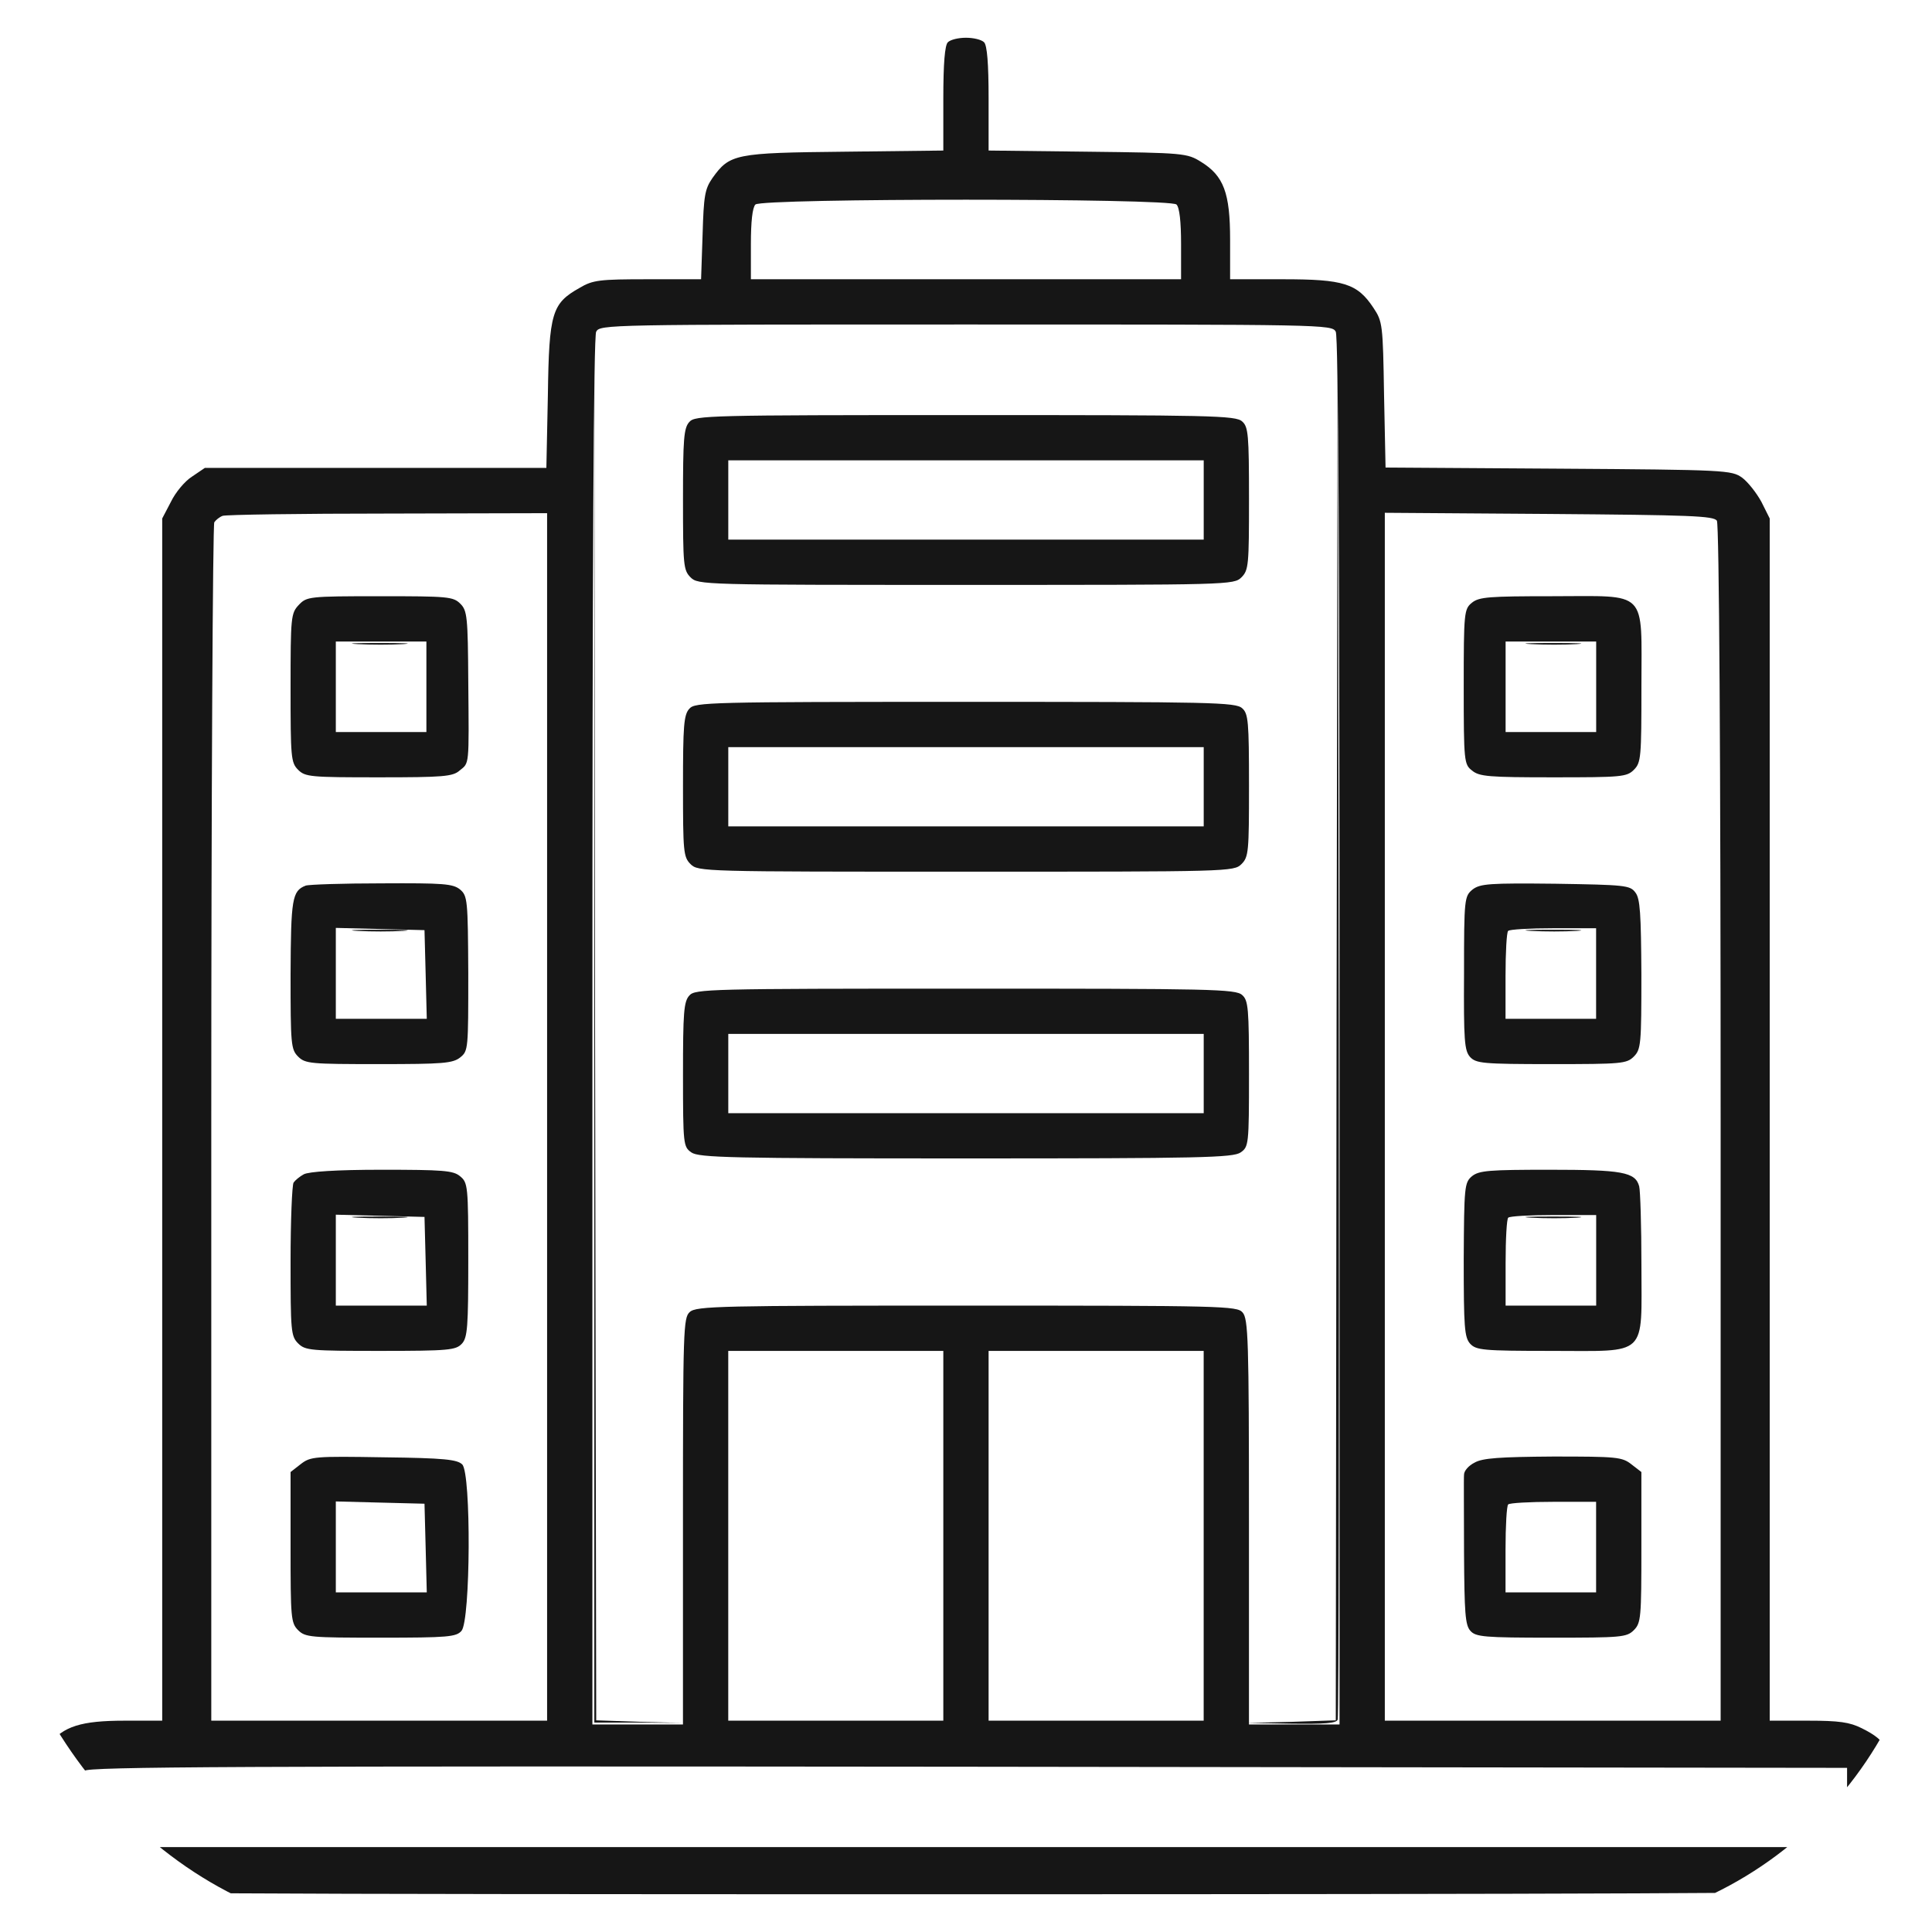 <svg width="50" height="50" viewBox="0 0 50 50" fill="none" xmlns="http://www.w3.org/2000/svg">
<g clip-path="url(#clip0_1_193)">
<g clip-path="url(#clip1_1_193)">
<path d="M24.53 1.094C24.452 1.172 24.413 1.641 24.413 2.549V3.896L21.855 3.926C19.013 3.955 18.886 3.984 18.437 4.609C18.241 4.893 18.212 5.068 18.183 6.074L18.144 7.227H16.767C15.517 7.227 15.341 7.246 14.999 7.451C14.286 7.852 14.208 8.086 14.179 10.225L14.14 12.109H9.726H5.302L4.97 12.334C4.784 12.451 4.54 12.744 4.423 12.988L4.198 13.418V28.975V44.531H3.222C2.099 44.531 1.64 44.678 1.269 45.147C1.044 45.43 1.025 45.537 0.995 46.69C0.966 47.9 0.966 47.94 1.23 48.34C1.376 48.565 1.62 48.809 1.767 48.887C2.001 49.004 5.243 49.023 24.941 49.023C40.634 49.023 47.919 48.994 48.105 48.926C48.446 48.789 48.905 48.32 48.983 48.008C49.013 47.881 49.023 47.256 49.003 46.611C48.974 45.293 48.866 45.068 48.183 44.727C47.87 44.57 47.597 44.531 46.796 44.531H45.8V28.975V13.418L45.585 12.988C45.458 12.754 45.233 12.471 45.087 12.363C44.814 12.168 44.677 12.158 40.331 12.129L35.858 12.1L35.819 10.215C35.79 8.398 35.78 8.32 35.546 7.969C35.126 7.334 34.775 7.227 33.202 7.227H31.835V6.201C31.835 4.99 31.669 4.551 31.083 4.189C30.722 3.965 30.644 3.955 28.153 3.926L25.585 3.896V2.549C25.585 1.641 25.546 1.172 25.468 1.094C25.399 1.025 25.195 0.977 24.999 0.977C24.804 0.977 24.599 1.025 24.53 1.094ZM30.448 5.293C30.526 5.371 30.566 5.742 30.566 6.318V7.227H24.999H19.433V6.318C19.433 5.742 19.472 5.371 19.55 5.293C19.716 5.127 30.282 5.127 30.448 5.293ZM34.569 8.584C34.638 8.711 34.667 14.531 34.667 26.699V44.629H33.495H32.323V39.385C32.323 34.648 32.304 34.131 32.157 33.965C32.011 33.799 31.659 33.789 25.019 33.789C18.651 33.789 18.017 33.799 17.851 33.955C17.685 34.102 17.675 34.404 17.675 39.375V44.629H16.503H15.331V26.699C15.331 14.531 15.361 8.711 15.429 8.584C15.527 8.398 15.741 8.398 24.999 8.398C34.257 8.398 34.472 8.398 34.569 8.584ZM14.159 28.906V44.531H9.814H5.468V29.072C5.468 20.576 5.507 13.574 5.546 13.516C5.585 13.457 5.683 13.379 5.761 13.35C5.839 13.32 7.763 13.291 10.038 13.291L14.159 13.281V28.906ZM44.433 13.477C44.491 13.565 44.53 19.512 44.53 29.072V44.531H40.185H35.839V28.906V13.271L40.087 13.301C43.739 13.33 44.355 13.35 44.433 13.477ZM24.413 39.746V44.531H21.63H18.847V39.746V34.961H21.63H24.413V39.746ZM31.151 39.746V44.531H28.368H25.585V39.746V34.961H28.368H31.151V39.746ZM47.802 46.777V47.803H24.999H2.196L2.167 46.885C2.157 46.377 2.157 45.908 2.187 45.83C2.235 45.723 6.161 45.703 25.019 45.723L47.802 45.752V46.777Z" fill="#161616"/>
<path d="M17.842 10.918C17.695 11.074 17.676 11.367 17.676 12.92C17.676 14.619 17.686 14.756 17.871 14.941C18.066 15.137 18.193 15.137 25 15.137C31.807 15.137 31.934 15.137 32.129 14.941C32.315 14.756 32.324 14.619 32.324 12.91C32.324 11.25 32.305 11.045 32.148 10.908C31.982 10.752 31.348 10.742 24.98 10.742C18.34 10.742 17.988 10.752 17.842 10.918ZM31.152 12.94V13.965H25H18.848V12.94V11.914H25H31.152V12.94Z" fill="#161616"/>
<path d="M17.842 18.34C17.695 18.496 17.676 18.789 17.676 20.342C17.676 22.041 17.686 22.178 17.871 22.363C18.066 22.559 18.193 22.559 25 22.559C31.807 22.559 31.934 22.559 32.129 22.363C32.315 22.178 32.324 22.041 32.324 20.332C32.324 18.672 32.305 18.467 32.148 18.33C31.982 18.174 31.348 18.164 24.98 18.164C18.34 18.164 17.988 18.174 17.842 18.34ZM31.152 20.361V21.387H25H18.848V20.361V19.336H25H31.152V20.361Z" fill="#161616"/>
<path d="M17.842 25.762C17.695 25.918 17.676 26.211 17.676 27.812C17.676 29.629 17.686 29.678 17.891 29.824C18.086 29.961 18.926 29.98 25 29.98C31.074 29.98 31.914 29.961 32.109 29.824C32.315 29.678 32.324 29.629 32.324 27.793C32.324 26.094 32.305 25.889 32.148 25.752C31.982 25.596 31.348 25.586 24.98 25.586C18.34 25.586 17.988 25.596 17.842 25.762ZM31.152 27.783V28.809H25H18.848V27.783V26.758H25H31.152V27.783Z" fill="#161616"/>
<path d="M7.734 15.654C7.529 15.869 7.52 15.967 7.52 17.803C7.52 19.6 7.529 19.736 7.715 19.922C7.9 20.107 8.037 20.117 9.805 20.117C11.465 20.117 11.719 20.098 11.895 19.941C12.148 19.736 12.139 19.854 12.119 17.646C12.109 15.957 12.09 15.801 11.914 15.625C11.729 15.44 11.592 15.43 9.834 15.43C7.988 15.43 7.939 15.44 7.734 15.654ZM11.035 17.773V18.945H9.863H8.691V17.773V16.602H9.863H11.035V17.773Z" fill="#161616"/>
<path d="M7.91 22.92C7.559 23.057 7.529 23.262 7.52 25.215C7.52 27.021 7.529 27.158 7.715 27.344C7.9 27.529 8.037 27.539 9.805 27.539C11.465 27.539 11.719 27.52 11.914 27.363C12.119 27.197 12.119 27.139 12.119 25.195C12.109 23.281 12.1 23.184 11.904 23.018C11.719 22.871 11.475 22.852 9.873 22.861C8.877 22.861 7.988 22.891 7.91 22.92ZM11.016 25.215L11.045 26.367H9.863H8.691V25.195V24.014L9.844 24.043L10.986 24.072L11.016 25.215Z" fill="#161616"/>
<path d="M7.861 30.391C7.754 30.449 7.637 30.547 7.598 30.605C7.559 30.664 7.52 31.582 7.52 32.637C7.52 34.443 7.529 34.58 7.715 34.766C7.9 34.951 8.037 34.961 9.844 34.961C11.621 34.961 11.797 34.941 11.953 34.775C12.1 34.619 12.119 34.336 12.119 32.607C12.119 30.684 12.109 30.605 11.904 30.439C11.729 30.293 11.465 30.273 9.873 30.273C8.701 30.273 7.988 30.322 7.861 30.391ZM11.016 32.637L11.045 33.789H9.863H8.691V32.617V31.436L9.844 31.465L10.986 31.494L11.016 32.637Z" fill="#161616"/>
<path d="M7.783 37.891L7.52 38.096V40.049C7.52 41.865 7.529 42.002 7.715 42.188C7.9 42.373 8.037 42.383 9.844 42.383C11.592 42.383 11.807 42.363 11.943 42.207C12.178 41.943 12.197 38.135 11.963 37.9C11.836 37.773 11.504 37.734 9.932 37.715C8.135 37.685 8.037 37.695 7.783 37.891ZM11.016 40.059L11.045 41.211H9.863H8.691V40.039V38.857L9.844 38.887L10.986 38.916L11.016 40.059Z" fill="#161616"/>
<path d="M38.096 15.596C37.891 15.762 37.881 15.84 37.881 17.773C37.881 19.707 37.891 19.785 38.096 19.941C38.281 20.098 38.535 20.117 40.195 20.117C41.963 20.117 42.1 20.107 42.285 19.922C42.471 19.736 42.48 19.6 42.48 17.773C42.48 15.225 42.676 15.43 40.176 15.43C38.535 15.43 38.281 15.449 38.096 15.596ZM41.309 17.773V18.945H40.137H38.965V17.773V16.602H40.137H41.309V17.773Z" fill="#161616"/>
<path d="M38.113 23.018C37.899 23.193 37.889 23.252 37.889 25.176C37.879 26.934 37.899 27.188 38.045 27.354C38.201 27.52 38.367 27.539 40.154 27.539C41.961 27.539 42.098 27.529 42.283 27.344C42.469 27.158 42.479 27.021 42.479 25.215C42.469 23.652 42.449 23.252 42.322 23.096C42.186 22.91 42.049 22.9 40.252 22.871C38.543 22.852 38.309 22.871 38.113 23.018ZM41.307 25.195V26.367H40.135H38.963V25.264C38.963 24.648 38.992 24.121 39.031 24.092C39.061 24.053 39.588 24.023 40.203 24.023H41.307V25.195Z" fill="#161616"/>
<path d="M38.096 30.439C37.9 30.605 37.891 30.703 37.881 32.598C37.881 34.355 37.9 34.609 38.047 34.775C38.203 34.941 38.369 34.961 40.137 34.961C42.676 34.961 42.48 35.147 42.48 32.734C42.48 31.729 42.451 30.811 42.422 30.703C42.324 30.332 41.982 30.273 40.098 30.273C38.535 30.273 38.281 30.293 38.096 30.439ZM41.309 32.617V33.789H40.137H38.965V32.685C38.965 32.07 38.994 31.543 39.033 31.514C39.062 31.475 39.59 31.445 40.205 31.445H41.309V32.617Z" fill="#161616"/>
<path d="M38.163 37.852C38.006 37.93 37.889 38.066 37.889 38.164C37.879 38.252 37.889 39.16 37.889 40.185C37.899 41.738 37.918 42.06 38.055 42.207C38.192 42.363 38.416 42.383 40.155 42.383C41.961 42.383 42.098 42.373 42.284 42.188C42.469 42.002 42.479 41.865 42.479 40.049V38.096L42.225 37.9C41.981 37.705 41.844 37.695 40.194 37.695C38.817 37.705 38.368 37.734 38.163 37.852ZM41.307 40.039V41.211H40.135H38.963V40.107C38.963 39.492 38.993 38.965 39.032 38.935C39.061 38.897 39.588 38.867 40.204 38.867H41.307V40.039Z" fill="#161616"/>
<path d="M15.381 26.611V44.58H16.533L17.676 44.59L16.553 44.56L15.43 44.522L15.4 26.582L15.381 8.643V26.611Z" fill="#161616"/>
<path d="M34.59 26.582L34.57 44.522L33.428 44.561L32.275 44.59L33.428 44.609C34.268 44.619 34.59 44.6 34.619 44.502C34.648 44.443 34.658 36.348 34.648 26.514L34.619 8.643L34.59 26.582Z" fill="#161616"/>
<path d="M9.258 16.67C9.59 16.689 10.117 16.689 10.43 16.67C10.732 16.65 10.459 16.641 9.814 16.641C9.17 16.641 8.916 16.65 9.258 16.67Z" fill="#161616"/>
<path d="M39.629 16.67C39.961 16.689 40.488 16.689 40.801 16.67C41.103 16.65 40.83 16.641 40.186 16.641C39.541 16.641 39.287 16.65 39.629 16.67Z" fill="#161616"/>
<path d="M9.258 24.092C9.59 24.111 10.117 24.111 10.43 24.092C10.732 24.072 10.459 24.062 9.814 24.062C9.17 24.062 8.916 24.072 9.258 24.092Z" fill="#161616"/>
<path d="M39.629 24.092C39.961 24.111 40.488 24.111 40.801 24.092C41.103 24.072 40.83 24.062 40.186 24.062C39.541 24.062 39.287 24.072 39.629 24.092Z" fill="#161616"/>
<path d="M9.258 31.514C9.59 31.533 10.117 31.533 10.43 31.514C10.732 31.494 10.459 31.484 9.814 31.484C9.17 31.484 8.916 31.494 9.258 31.514Z" fill="#161616"/>
<path d="M39.629 31.514C39.961 31.533 40.488 31.533 40.801 31.514C41.103 31.494 40.83 31.484 40.186 31.484C39.541 31.484 39.287 31.494 39.629 31.514Z" fill="#161616"/>
</g>
</g>
<defs>
<clipPath id="clip0_1_193">
<rect width="50" height="50" rx="10" fill="white"/>
</clipPath>
<clipPath id="clip1_1_193">
<rect width="50" height="50" fill="white"/>
</clipPath>
</defs>
</svg>
